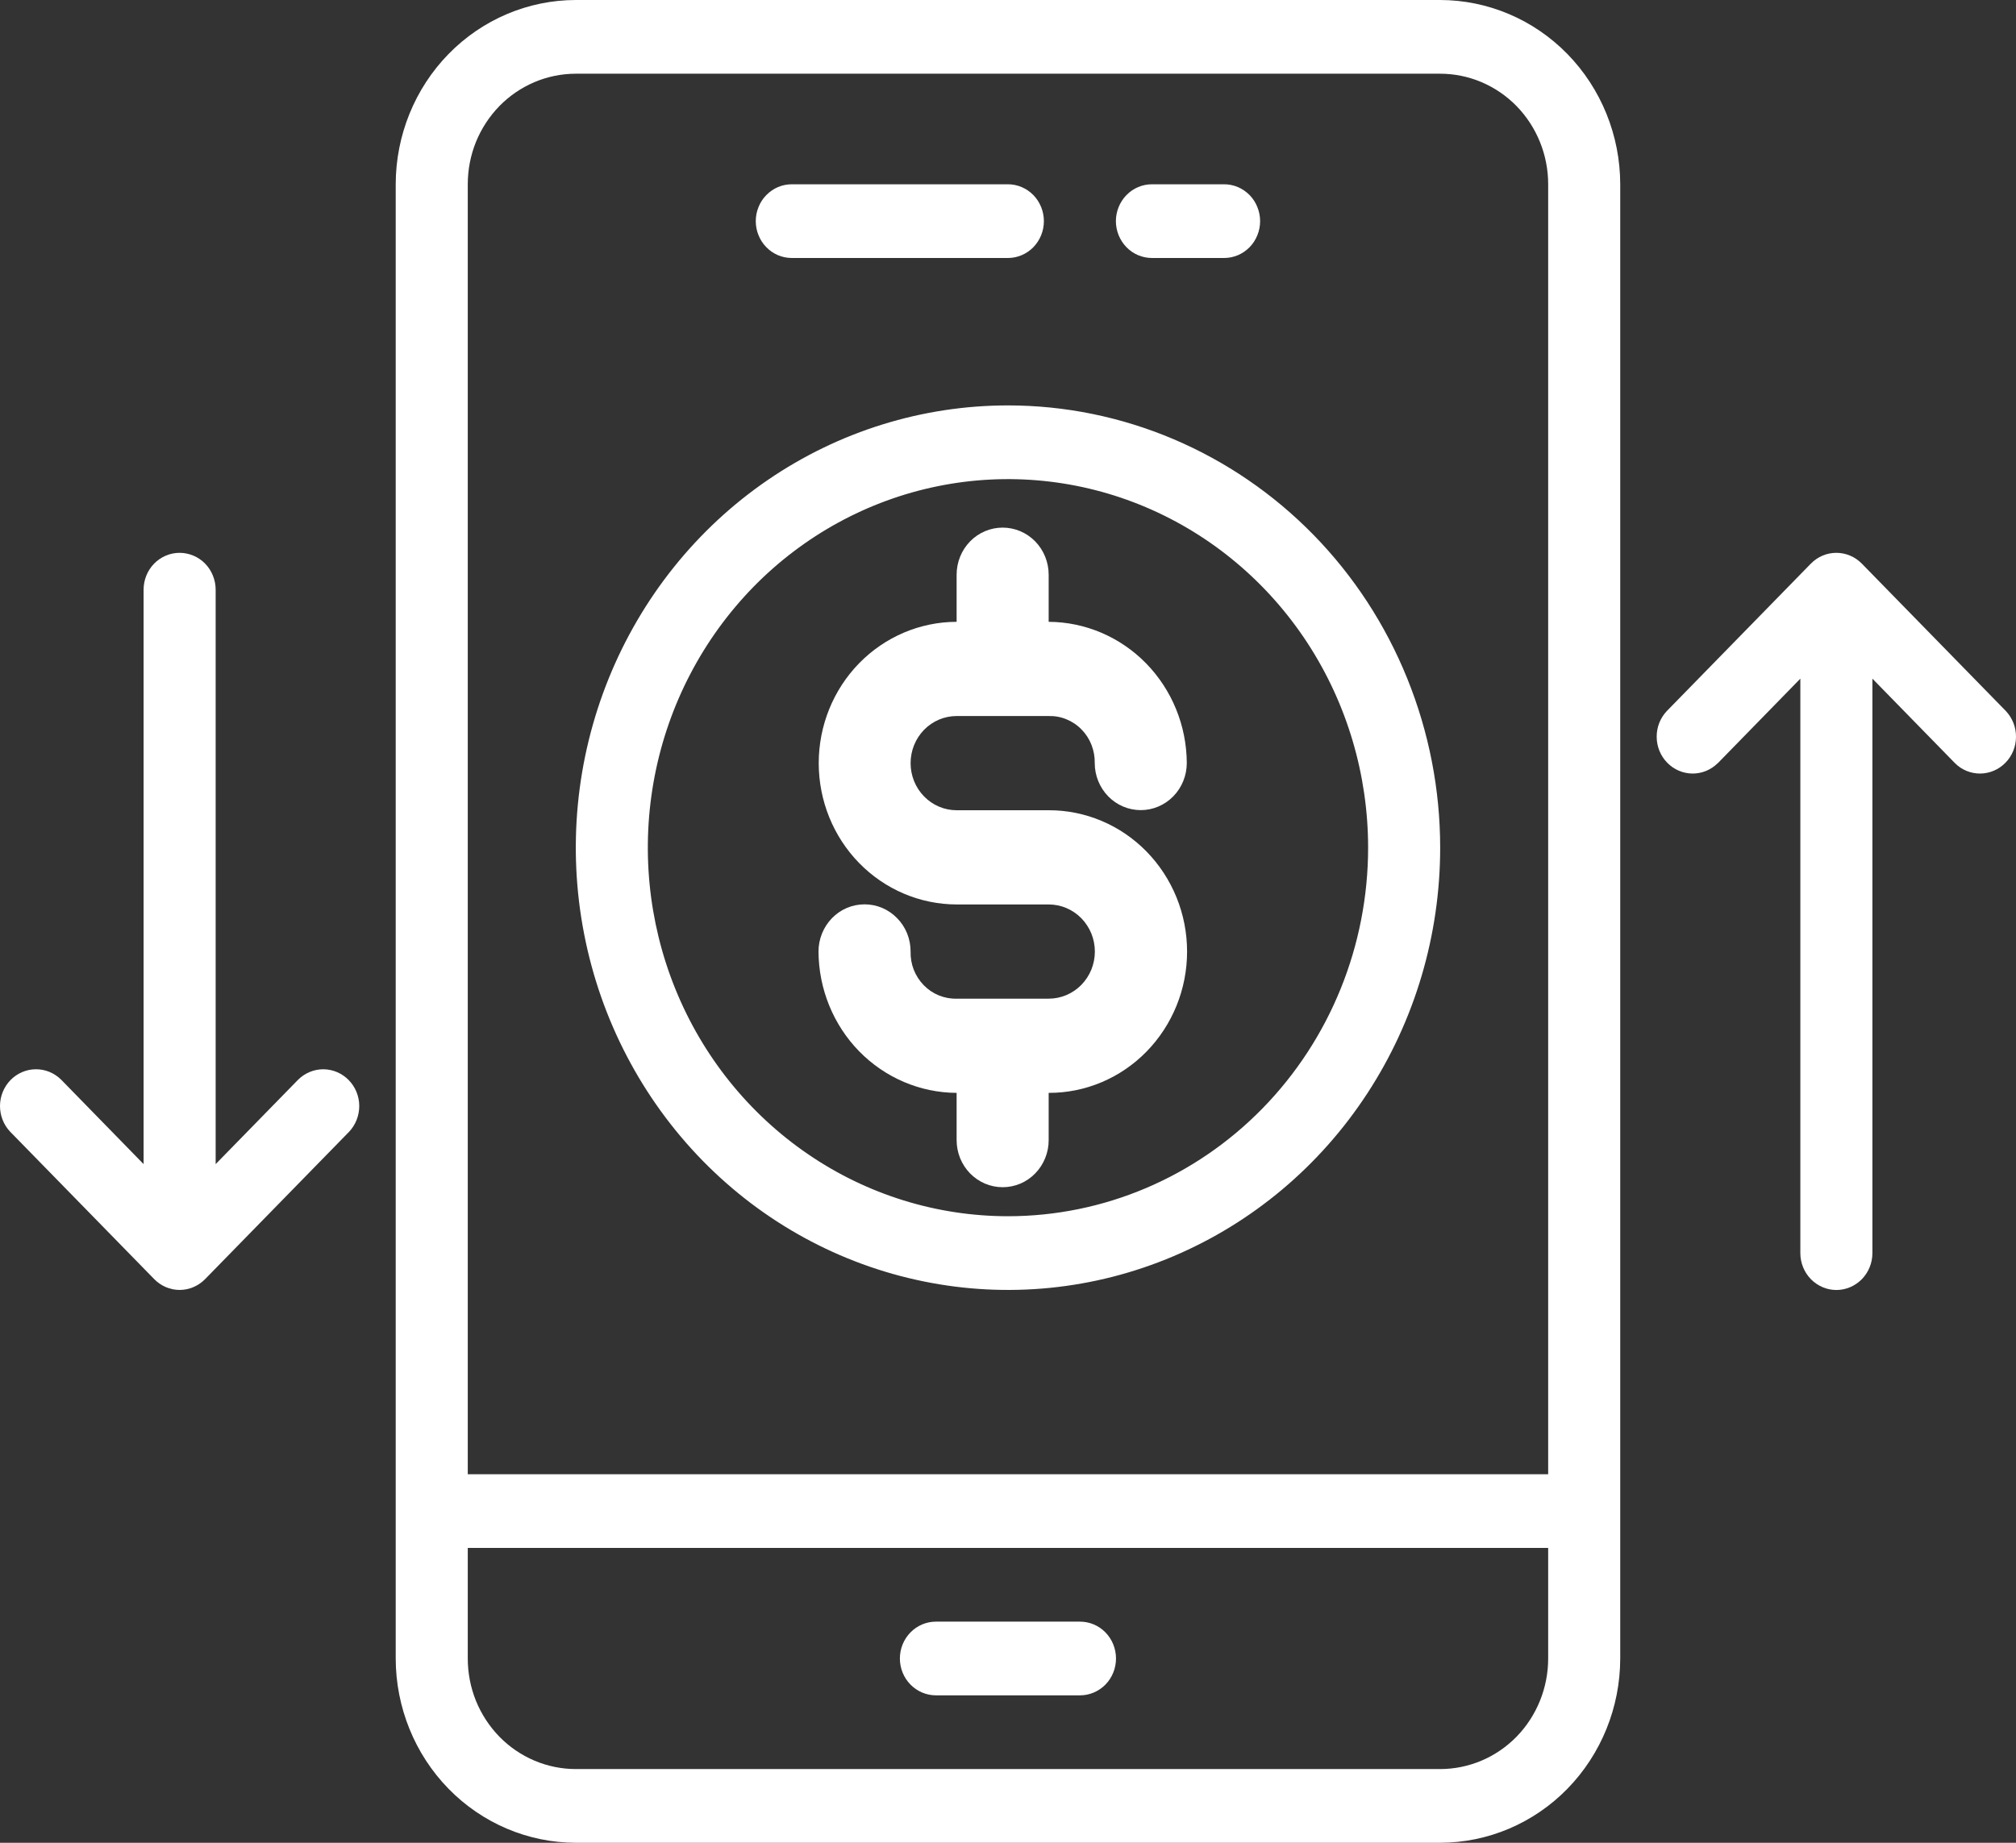 <svg width="35" height="32" viewBox="0 0 35 32" fill="none" xmlns="http://www.w3.org/2000/svg">
<rect x="0" y="0" width="35" height="32" fill="#333333" stroke="none"/>
<g clip-path="url(#clip0_3086_3532)">
<path d="M25.002 32C25.831 31.999 26.626 31.662 27.212 31.062C27.798 30.462 28.128 29.648 28.129 28.8V3.2C28.128 2.352 27.798 1.538 27.212 0.938C26.626 0.338 25.831 0.001 25.002 0L9.996 0C9.168 0.001 8.373 0.338 7.787 0.938C7.201 1.538 6.871 2.352 6.87 3.2V28.8C6.871 29.648 7.201 30.462 7.787 31.062C8.373 31.662 9.168 31.999 9.996 32L25.002 32ZM8.121 3.2C8.121 2.948 8.169 2.698 8.263 2.465C8.358 2.232 8.496 2.021 8.67 1.842C8.844 1.664 9.051 1.523 9.279 1.426C9.506 1.33 9.75 1.28 9.996 1.28H25.002C25.249 1.28 25.493 1.33 25.72 1.426C25.948 1.523 26.155 1.664 26.329 1.842C26.503 2.021 26.641 2.232 26.735 2.465C26.83 2.698 26.878 2.948 26.878 3.2V25.6H8.121V3.2ZM8.121 28.8V26.88H26.878V28.8C26.878 29.309 26.68 29.798 26.329 30.158C25.977 30.518 25.5 30.72 25.002 30.72H9.996C9.75 30.72 9.506 30.67 9.279 30.574C9.051 30.477 8.844 30.336 8.67 30.158C8.496 29.979 8.358 29.768 8.263 29.535C8.169 29.302 8.121 29.052 8.121 28.8Z" fill="white"/>
<path d="M29.823 13.253L31.256 11.785V21.761C31.256 21.93 31.322 22.093 31.439 22.213C31.557 22.333 31.716 22.401 31.882 22.401C32.047 22.401 32.206 22.333 32.324 22.213C32.441 22.093 32.507 21.93 32.507 21.761V11.785L33.941 13.253C34.058 13.37 34.216 13.434 34.38 13.433C34.544 13.431 34.701 13.364 34.817 13.245C34.933 13.127 34.999 12.966 35 12.798C35.002 12.63 34.938 12.469 34.825 12.348L32.324 9.788C32.266 9.729 32.197 9.681 32.121 9.649C32.045 9.617 31.964 9.6 31.882 9.6C31.8 9.6 31.718 9.616 31.642 9.648C31.567 9.68 31.497 9.728 31.439 9.787L31.438 9.788L28.937 12.348C28.823 12.469 28.76 12.63 28.762 12.798C28.763 12.966 28.829 13.127 28.945 13.245C29.061 13.364 29.218 13.431 29.382 13.433C29.546 13.434 29.703 13.37 29.821 13.253L29.823 13.253Z" fill="white"/>
<path d="M20 4.48H21.251C21.333 4.48 21.414 4.464 21.49 4.432C21.566 4.4 21.635 4.353 21.694 4.293C21.752 4.234 21.798 4.163 21.829 4.085C21.861 4.008 21.877 3.924 21.877 3.84C21.877 3.756 21.861 3.673 21.829 3.595C21.798 3.517 21.752 3.446 21.694 3.387C21.635 3.328 21.566 3.28 21.49 3.248C21.414 3.216 21.333 3.2 21.251 3.2H20C19.918 3.2 19.837 3.216 19.761 3.248C19.684 3.28 19.615 3.328 19.557 3.387C19.499 3.446 19.453 3.517 19.421 3.595C19.39 3.673 19.373 3.756 19.373 3.84C19.373 3.924 19.39 4.008 19.421 4.085C19.453 4.163 19.499 4.234 19.557 4.293C19.615 4.353 19.684 4.4 19.761 4.432C19.837 4.464 19.918 4.48 20 4.48Z" fill="white"/>
<path d="M13.748 4.48H17.499C17.665 4.48 17.823 4.412 17.941 4.292C18.057 4.172 18.123 4.01 18.123 3.84C18.123 3.671 18.057 3.508 17.941 3.388C17.823 3.268 17.665 3.2 17.499 3.2H13.748C13.665 3.2 13.584 3.216 13.508 3.248C13.432 3.28 13.363 3.328 13.305 3.387C13.246 3.446 13.2 3.517 13.169 3.595C13.137 3.673 13.121 3.756 13.121 3.84C13.121 3.924 13.137 4.008 13.169 4.085C13.2 4.163 13.246 4.234 13.305 4.293C13.363 4.353 13.432 4.4 13.508 4.432C13.584 4.464 13.665 4.48 13.748 4.48Z" fill="white"/>
<path d="M3.119 9.6C2.953 9.6 2.794 9.667 2.676 9.787C2.559 9.907 2.493 10.07 2.493 10.24V20.215L1.06 18.747C0.942 18.631 0.784 18.566 0.62 18.568C0.456 18.569 0.299 18.637 0.183 18.755C0.067 18.874 0.001 19.035 2.33724e-05 19.202C-0.001 19.37 0.062 19.532 0.176 19.652L2.677 22.212C2.794 22.332 2.953 22.4 3.119 22.4C3.284 22.4 3.443 22.332 3.561 22.212L6.062 19.652C6.175 19.532 6.238 19.37 6.237 19.202C6.236 19.035 6.17 18.874 6.054 18.756C5.938 18.637 5.781 18.57 5.617 18.568C5.453 18.567 5.296 18.631 5.178 18.747L3.744 20.215V10.24C3.744 10.156 3.728 10.073 3.696 9.995C3.665 9.917 3.619 9.847 3.561 9.787C3.503 9.728 3.434 9.681 3.358 9.649C3.282 9.617 3.201 9.6 3.119 9.6Z" fill="white"/>
<path d="M17.5 7.04C16.016 7.04 14.565 7.49 13.331 8.334C12.097 9.178 11.136 10.378 10.568 11.781C10 13.184 9.851 14.729 10.141 16.218C10.43 17.708 11.145 19.076 12.194 20.151C13.243 21.225 14.58 21.956 16.036 22.252C17.491 22.549 19 22.397 20.371 21.815C21.742 21.234 22.914 20.25 23.738 18.987C24.563 17.724 25.003 16.239 25.003 14.72C25.003 13.711 24.808 12.713 24.431 11.781C24.054 10.849 23.502 10.002 22.805 9.289C22.108 8.576 21.281 8.011 20.371 7.625C19.461 7.239 18.485 7.04 17.5 7.04ZM17.5 21.12C16.263 21.12 15.054 20.745 14.026 20.041C12.998 19.338 12.196 18.339 11.723 17.169C11.25 16 11.126 14.713 11.367 13.471C11.608 12.23 12.204 11.09 13.078 10.194C13.953 9.299 15.067 8.69 16.28 8.443C17.493 8.196 18.75 8.323 19.892 8.807C21.035 9.292 22.011 10.112 22.698 11.164C23.385 12.217 23.752 13.454 23.752 14.72C23.752 16.417 23.093 18.045 21.921 19.245C20.748 20.446 19.158 21.12 17.5 21.12Z" fill="white"/>
<path d="M16.249 29.44H18.75C18.916 29.44 19.075 29.372 19.192 29.253C19.309 29.133 19.375 28.97 19.375 28.8C19.375 28.63 19.309 28.467 19.192 28.347C19.075 28.227 18.916 28.16 18.75 28.16H16.249C16.083 28.16 15.924 28.227 15.807 28.347C15.689 28.467 15.623 28.63 15.623 28.8C15.623 28.97 15.689 29.133 15.807 29.253C15.924 29.372 16.083 29.44 16.249 29.44Z" fill="white"/>
<path d="M17.407 9.162C17.195 9.162 16.992 9.248 16.842 9.401C16.692 9.555 16.608 9.763 16.608 9.98V10.798C15.973 10.799 15.364 11.058 14.915 11.518C14.466 11.978 14.214 12.602 14.214 13.252C14.214 13.902 14.466 14.526 14.915 14.986C15.364 15.446 15.973 15.705 16.608 15.706H18.206C18.311 15.706 18.416 15.727 18.513 15.768C18.61 15.809 18.698 15.869 18.773 15.945C18.847 16.021 18.906 16.111 18.947 16.21C18.987 16.31 19.008 16.416 19.008 16.524C19.008 16.632 18.987 16.738 18.947 16.838C18.906 16.937 18.847 17.027 18.773 17.103C18.698 17.179 18.61 17.239 18.513 17.28C18.416 17.321 18.311 17.342 18.206 17.342H16.608C16.502 17.345 16.397 17.325 16.299 17.285C16.201 17.245 16.112 17.185 16.037 17.108C15.963 17.032 15.904 16.941 15.864 16.84C15.825 16.74 15.806 16.632 15.809 16.524C15.809 16.416 15.789 16.31 15.749 16.21C15.709 16.111 15.65 16.02 15.575 15.944C15.501 15.868 15.413 15.807 15.316 15.766C15.219 15.725 15.115 15.704 15.01 15.704C14.905 15.704 14.8 15.725 14.703 15.766C14.606 15.807 14.518 15.868 14.444 15.944C14.37 16.02 14.311 16.111 14.271 16.21C14.231 16.31 14.21 16.416 14.21 16.524C14.214 17.174 14.467 17.796 14.916 18.256C15.365 18.715 15.973 18.975 16.608 18.978V19.796C16.608 19.904 16.628 20.01 16.668 20.11C16.708 20.209 16.767 20.3 16.841 20.376C16.916 20.452 17.004 20.513 17.101 20.554C17.198 20.595 17.302 20.616 17.407 20.616C17.512 20.616 17.616 20.595 17.714 20.554C17.811 20.513 17.899 20.452 17.973 20.376C18.047 20.3 18.106 20.209 18.146 20.11C18.186 20.01 18.207 19.904 18.206 19.796V18.978C18.522 18.979 18.834 18.916 19.125 18.793C19.417 18.67 19.682 18.489 19.905 18.261C20.128 18.033 20.305 17.762 20.426 17.464C20.547 17.166 20.609 16.847 20.609 16.524C20.609 16.201 20.547 15.882 20.426 15.584C20.305 15.286 20.128 15.015 19.905 14.787C19.682 14.559 19.417 14.378 19.125 14.255C18.834 14.132 18.522 14.069 18.206 14.07H16.608C16.396 14.07 16.193 13.984 16.043 13.83C15.893 13.677 15.809 13.469 15.809 13.252C15.809 13.035 15.893 12.827 16.043 12.673C16.193 12.52 16.396 12.434 16.608 12.434H18.206C18.312 12.431 18.417 12.45 18.515 12.491C18.613 12.531 18.703 12.591 18.777 12.668C18.852 12.744 18.911 12.835 18.95 12.936C18.989 13.036 19.008 13.144 19.006 13.252C19.006 13.468 19.091 13.676 19.24 13.829C19.39 13.982 19.593 14.068 19.805 14.068C20.016 14.068 20.219 13.982 20.369 13.829C20.519 13.676 20.603 13.468 20.604 13.252C20.601 12.602 20.347 11.98 19.898 11.52C19.449 11.061 18.841 10.801 18.206 10.798V9.98C18.206 9.763 18.122 9.555 17.972 9.401C17.822 9.248 17.619 9.162 17.407 9.162Z" fill="white"/>
</g>
<defs>
<clipPath id="clip0_3086_3532">
<rect width="35" height="32" fill="white"/>
</clipPath>
</defs>
</svg>
